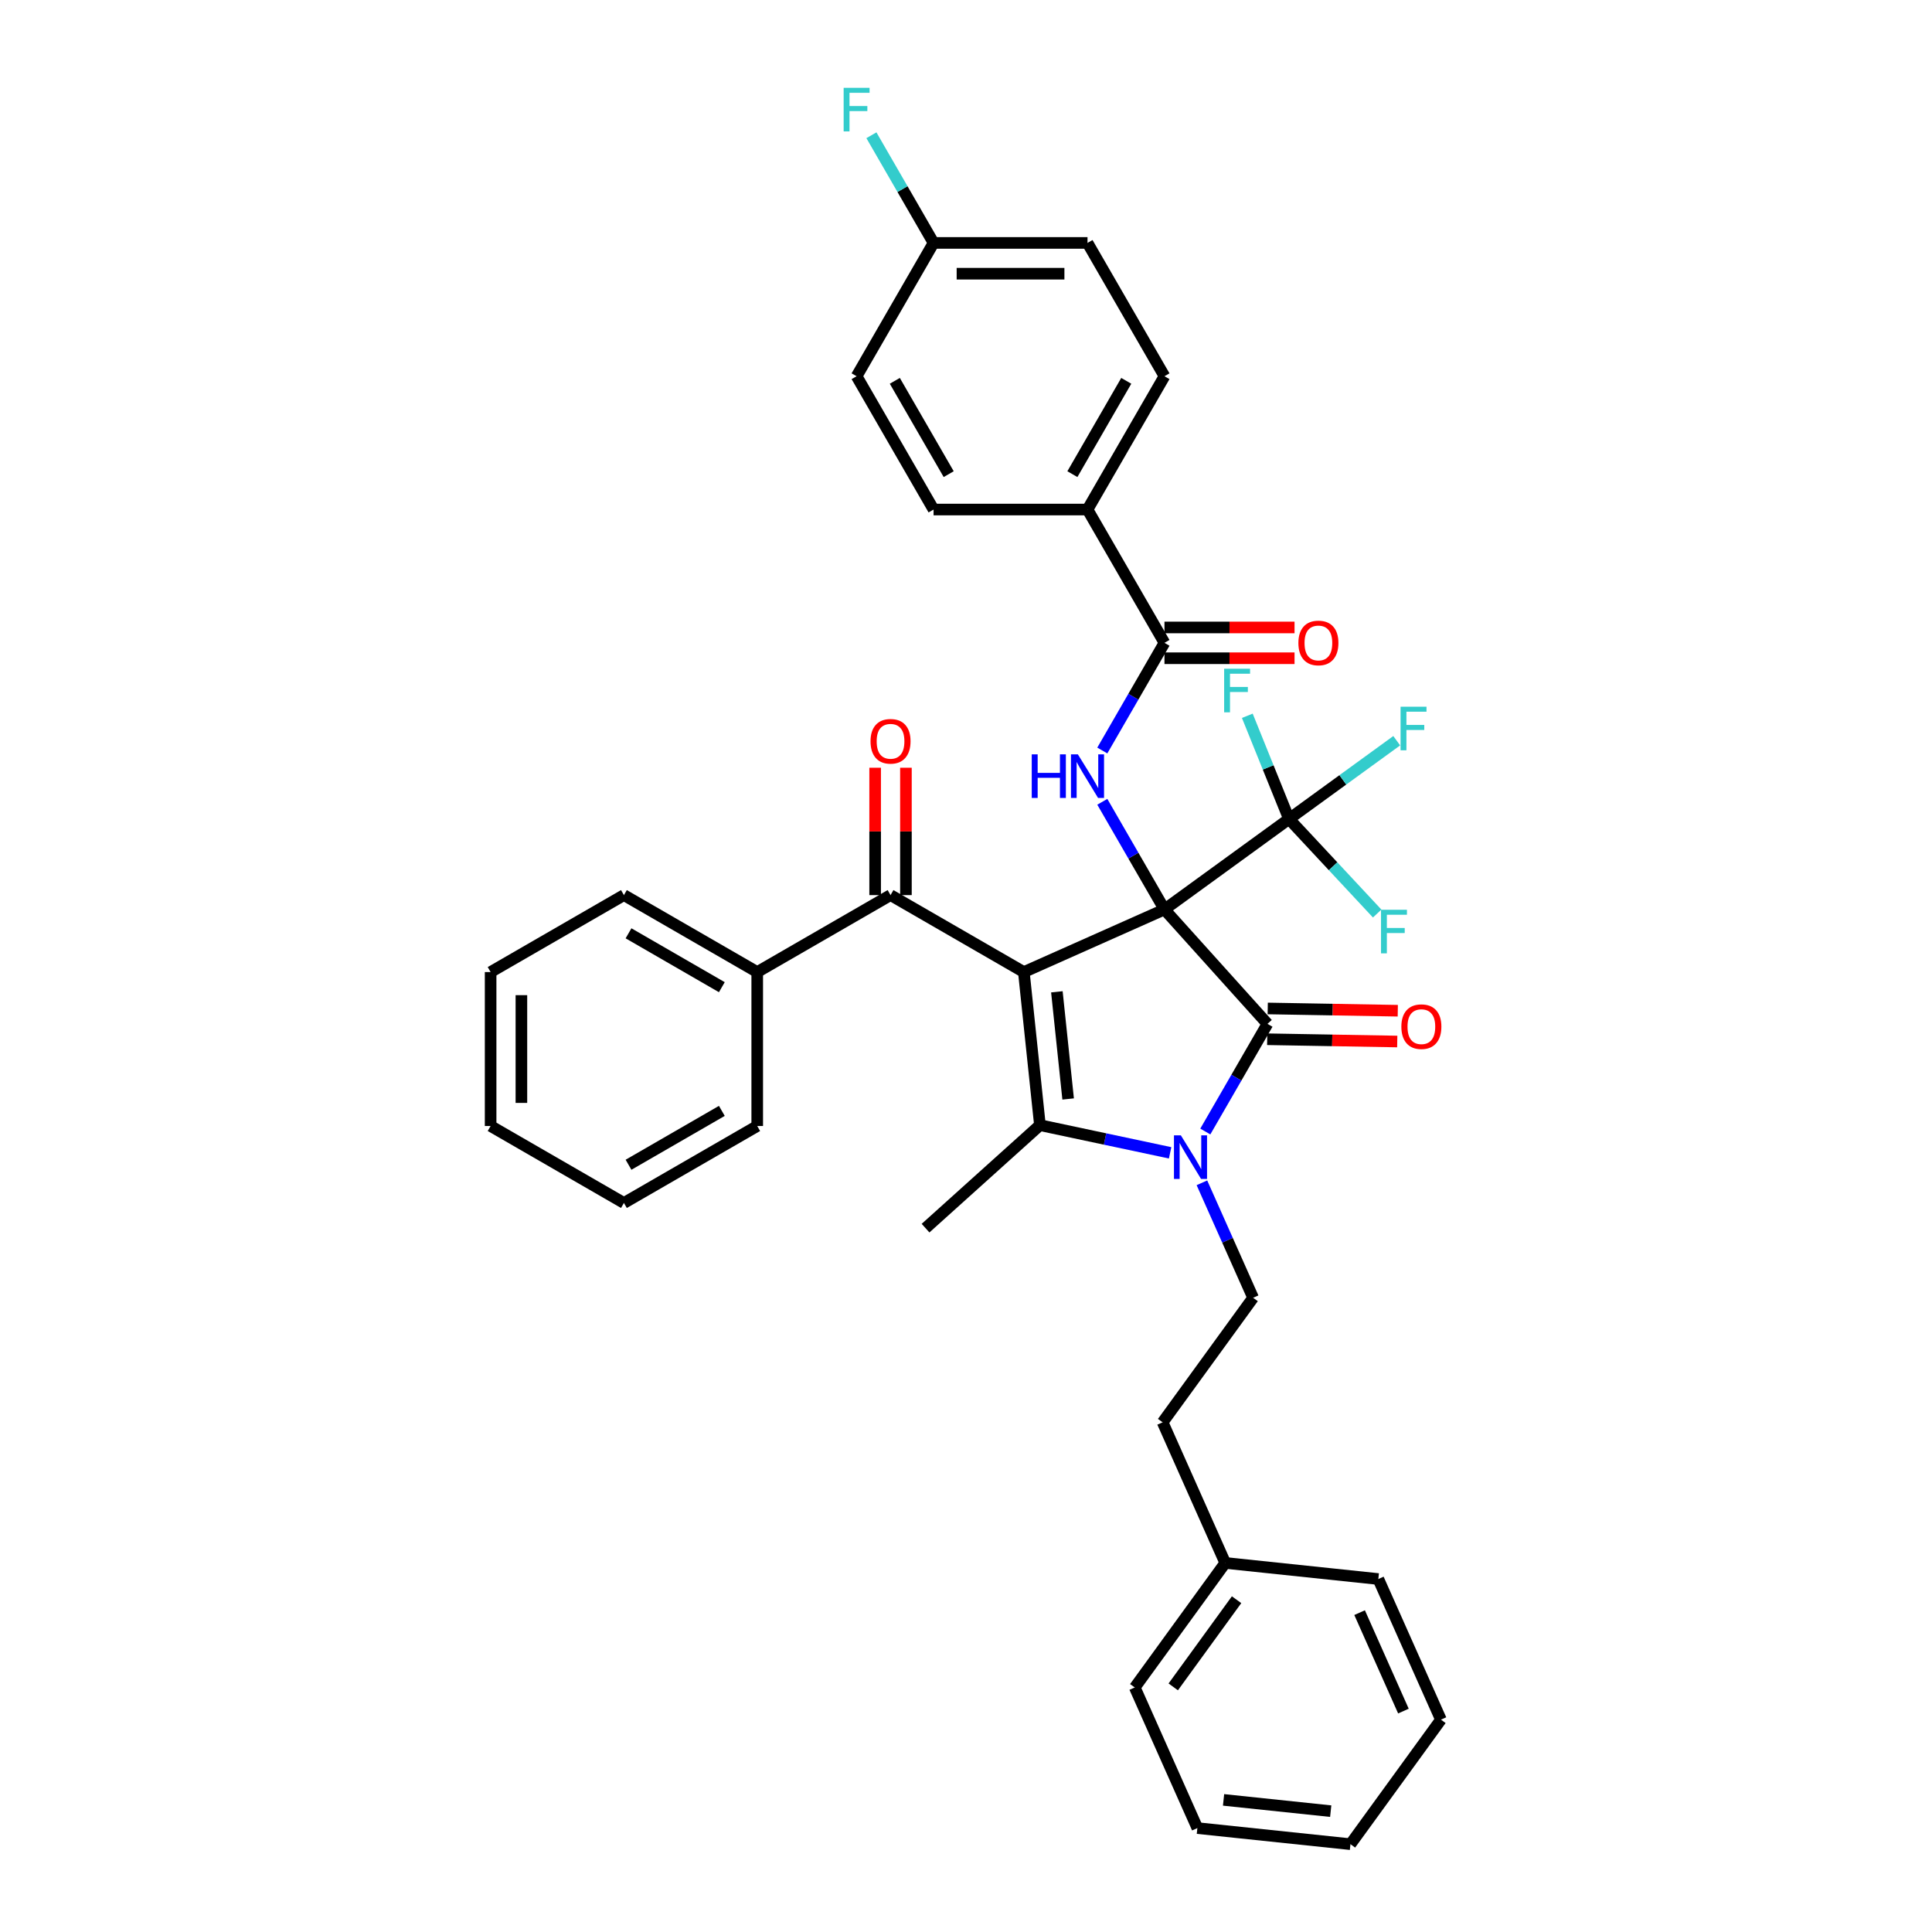 <?xml version='1.0' encoding='iso-8859-1'?>
<svg version='1.1' baseProfile='full'
              xmlns='http://www.w3.org/2000/svg'
                      xmlns:rdkit='http://www.rdkit.org/xml'
                      xmlns:xlink='http://www.w3.org/1999/xlink'
                  xml:space='preserve'
width='1000px' height='1000px' viewBox='0 0 1000 1000'>
<!-- END OF HEADER -->
<rect style='opacity:1.0;fill:#FFFFFF;stroke:none' width='1000' height='1000' x='0' y='0'> </rect>
<path class='bond-0' d='M 602.727,470.735 L 529.941,503.141' style='fill:none;fill-rule:evenodd;stroke:#000000;stroke-width:6px;stroke-linecap:butt;stroke-linejoin:miter;stroke-opacity:1' />
<path class='bond-1' d='M 602.727,470.735 L 656.039,529.944' style='fill:none;fill-rule:evenodd;stroke:#000000;stroke-width:6px;stroke-linecap:butt;stroke-linejoin:miter;stroke-opacity:1' />
<path class='bond-4' d='M 602.727,470.735 L 586.64,442.872' style='fill:none;fill-rule:evenodd;stroke:#000000;stroke-width:6px;stroke-linecap:butt;stroke-linejoin:miter;stroke-opacity:1' />
<path class='bond-4' d='M 586.64,442.872 L 570.553,415.009' style='fill:none;fill-rule:evenodd;stroke:#0000FF;stroke-width:6px;stroke-linecap:butt;stroke-linejoin:miter;stroke-opacity:1' />
<path class='bond-5' d='M 602.727,470.735 L 667.184,423.904' style='fill:none;fill-rule:evenodd;stroke:#000000;stroke-width:6px;stroke-linecap:butt;stroke-linejoin:miter;stroke-opacity:1' />
<path class='bond-3' d='M 529.941,503.141 L 538.269,582.379' style='fill:none;fill-rule:evenodd;stroke:#000000;stroke-width:6px;stroke-linecap:butt;stroke-linejoin:miter;stroke-opacity:1' />
<path class='bond-3' d='M 547.037,513.361 L 552.867,568.828' style='fill:none;fill-rule:evenodd;stroke:#000000;stroke-width:6px;stroke-linecap:butt;stroke-linejoin:miter;stroke-opacity:1' />
<path class='bond-6' d='M 529.941,503.141 L 460.941,463.304' style='fill:none;fill-rule:evenodd;stroke:#000000;stroke-width:6px;stroke-linecap:butt;stroke-linejoin:miter;stroke-opacity:1' />
<path class='bond-2' d='M 656.039,529.944 L 639.952,557.807' style='fill:none;fill-rule:evenodd;stroke:#000000;stroke-width:6px;stroke-linecap:butt;stroke-linejoin:miter;stroke-opacity:1' />
<path class='bond-2' d='M 639.952,557.807 L 623.865,585.671' style='fill:none;fill-rule:evenodd;stroke:#0000FF;stroke-width:6px;stroke-linecap:butt;stroke-linejoin:miter;stroke-opacity:1' />
<path class='bond-9' d='M 655.9,537.911 L 689.556,538.499' style='fill:none;fill-rule:evenodd;stroke:#000000;stroke-width:6px;stroke-linecap:butt;stroke-linejoin:miter;stroke-opacity:1' />
<path class='bond-9' d='M 689.556,538.499 L 723.212,539.087' style='fill:none;fill-rule:evenodd;stroke:#FF0000;stroke-width:6px;stroke-linecap:butt;stroke-linejoin:miter;stroke-opacity:1' />
<path class='bond-9' d='M 656.178,521.978 L 689.834,522.567' style='fill:none;fill-rule:evenodd;stroke:#000000;stroke-width:6px;stroke-linecap:butt;stroke-linejoin:miter;stroke-opacity:1' />
<path class='bond-9' d='M 689.834,522.567 L 723.491,523.155' style='fill:none;fill-rule:evenodd;stroke:#FF0000;stroke-width:6px;stroke-linecap:butt;stroke-linejoin:miter;stroke-opacity:1' />
<path class='bond-8' d='M 622.112,612.218 L 635.36,641.974' style='fill:none;fill-rule:evenodd;stroke:#0000FF;stroke-width:6px;stroke-linecap:butt;stroke-linejoin:miter;stroke-opacity:1' />
<path class='bond-8' d='M 635.36,641.974 L 648.608,671.73' style='fill:none;fill-rule:evenodd;stroke:#000000;stroke-width:6px;stroke-linecap:butt;stroke-linejoin:miter;stroke-opacity:1' />
<path class='bond-36' d='M 605.653,596.702 L 571.961,589.541' style='fill:none;fill-rule:evenodd;stroke:#0000FF;stroke-width:6px;stroke-linecap:butt;stroke-linejoin:miter;stroke-opacity:1' />
<path class='bond-36' d='M 571.961,589.541 L 538.269,582.379' style='fill:none;fill-rule:evenodd;stroke:#000000;stroke-width:6px;stroke-linecap:butt;stroke-linejoin:miter;stroke-opacity:1' />
<path class='bond-19' d='M 538.269,582.379 L 479.059,635.691' style='fill:none;fill-rule:evenodd;stroke:#000000;stroke-width:6px;stroke-linecap:butt;stroke-linejoin:miter;stroke-opacity:1' />
<path class='bond-7' d='M 570.553,388.462 L 586.64,360.599' style='fill:none;fill-rule:evenodd;stroke:#0000FF;stroke-width:6px;stroke-linecap:butt;stroke-linejoin:miter;stroke-opacity:1' />
<path class='bond-7' d='M 586.64,360.599 L 602.727,332.735' style='fill:none;fill-rule:evenodd;stroke:#000000;stroke-width:6px;stroke-linecap:butt;stroke-linejoin:miter;stroke-opacity:1' />
<path class='bond-14' d='M 667.184,423.904 L 695.063,403.649' style='fill:none;fill-rule:evenodd;stroke:#000000;stroke-width:6px;stroke-linecap:butt;stroke-linejoin:miter;stroke-opacity:1' />
<path class='bond-14' d='M 695.063,403.649 L 722.942,383.394' style='fill:none;fill-rule:evenodd;stroke:#33CCCC;stroke-width:6px;stroke-linecap:butt;stroke-linejoin:miter;stroke-opacity:1' />
<path class='bond-15' d='M 667.184,423.904 L 690.004,448.373' style='fill:none;fill-rule:evenodd;stroke:#000000;stroke-width:6px;stroke-linecap:butt;stroke-linejoin:miter;stroke-opacity:1' />
<path class='bond-15' d='M 690.004,448.373 L 712.823,472.843' style='fill:none;fill-rule:evenodd;stroke:#33CCCC;stroke-width:6px;stroke-linecap:butt;stroke-linejoin:miter;stroke-opacity:1' />
<path class='bond-16' d='M 667.184,423.904 L 656.396,397.198' style='fill:none;fill-rule:evenodd;stroke:#000000;stroke-width:6px;stroke-linecap:butt;stroke-linejoin:miter;stroke-opacity:1' />
<path class='bond-16' d='M 656.396,397.198 L 645.608,370.492' style='fill:none;fill-rule:evenodd;stroke:#33CCCC;stroke-width:6px;stroke-linecap:butt;stroke-linejoin:miter;stroke-opacity:1' />
<path class='bond-11' d='M 468.908,463.304 L 468.908,430.343' style='fill:none;fill-rule:evenodd;stroke:#000000;stroke-width:6px;stroke-linecap:butt;stroke-linejoin:miter;stroke-opacity:1' />
<path class='bond-11' d='M 468.908,430.343 L 468.908,397.382' style='fill:none;fill-rule:evenodd;stroke:#FF0000;stroke-width:6px;stroke-linecap:butt;stroke-linejoin:miter;stroke-opacity:1' />
<path class='bond-11' d='M 452.973,463.304 L 452.973,430.343' style='fill:none;fill-rule:evenodd;stroke:#000000;stroke-width:6px;stroke-linecap:butt;stroke-linejoin:miter;stroke-opacity:1' />
<path class='bond-11' d='M 452.973,430.343 L 452.973,397.382' style='fill:none;fill-rule:evenodd;stroke:#FF0000;stroke-width:6px;stroke-linecap:butt;stroke-linejoin:miter;stroke-opacity:1' />
<path class='bond-13' d='M 460.941,463.304 L 391.941,503.141' style='fill:none;fill-rule:evenodd;stroke:#000000;stroke-width:6px;stroke-linecap:butt;stroke-linejoin:miter;stroke-opacity:1' />
<path class='bond-10' d='M 602.727,332.735 L 562.89,263.736' style='fill:none;fill-rule:evenodd;stroke:#000000;stroke-width:6px;stroke-linecap:butt;stroke-linejoin:miter;stroke-opacity:1' />
<path class='bond-12' d='M 602.727,340.703 L 636.389,340.703' style='fill:none;fill-rule:evenodd;stroke:#000000;stroke-width:6px;stroke-linecap:butt;stroke-linejoin:miter;stroke-opacity:1' />
<path class='bond-12' d='M 636.389,340.703 L 670.051,340.703' style='fill:none;fill-rule:evenodd;stroke:#FF0000;stroke-width:6px;stroke-linecap:butt;stroke-linejoin:miter;stroke-opacity:1' />
<path class='bond-12' d='M 602.727,324.768 L 636.389,324.768' style='fill:none;fill-rule:evenodd;stroke:#000000;stroke-width:6px;stroke-linecap:butt;stroke-linejoin:miter;stroke-opacity:1' />
<path class='bond-12' d='M 636.389,324.768 L 670.051,324.768' style='fill:none;fill-rule:evenodd;stroke:#FF0000;stroke-width:6px;stroke-linecap:butt;stroke-linejoin:miter;stroke-opacity:1' />
<path class='bond-20' d='M 648.608,671.73 L 601.777,736.188' style='fill:none;fill-rule:evenodd;stroke:#000000;stroke-width:6px;stroke-linecap:butt;stroke-linejoin:miter;stroke-opacity:1' />
<path class='bond-17' d='M 562.89,263.736 L 602.727,194.736' style='fill:none;fill-rule:evenodd;stroke:#000000;stroke-width:6px;stroke-linecap:butt;stroke-linejoin:miter;stroke-opacity:1' />
<path class='bond-17' d='M 555.065,245.418 L 582.951,197.119' style='fill:none;fill-rule:evenodd;stroke:#000000;stroke-width:6px;stroke-linecap:butt;stroke-linejoin:miter;stroke-opacity:1' />
<path class='bond-18' d='M 562.89,263.736 L 483.215,263.736' style='fill:none;fill-rule:evenodd;stroke:#000000;stroke-width:6px;stroke-linecap:butt;stroke-linejoin:miter;stroke-opacity:1' />
<path class='bond-26' d='M 391.941,503.141 L 322.941,463.304' style='fill:none;fill-rule:evenodd;stroke:#000000;stroke-width:6px;stroke-linecap:butt;stroke-linejoin:miter;stroke-opacity:1' />
<path class='bond-26' d='M 373.624,510.966 L 325.324,483.08' style='fill:none;fill-rule:evenodd;stroke:#000000;stroke-width:6px;stroke-linecap:butt;stroke-linejoin:miter;stroke-opacity:1' />
<path class='bond-27' d='M 391.941,503.141 L 391.941,582.815' style='fill:none;fill-rule:evenodd;stroke:#000000;stroke-width:6px;stroke-linecap:butt;stroke-linejoin:miter;stroke-opacity:1' />
<path class='bond-23' d='M 602.727,194.736 L 562.89,125.736' style='fill:none;fill-rule:evenodd;stroke:#000000;stroke-width:6px;stroke-linecap:butt;stroke-linejoin:miter;stroke-opacity:1' />
<path class='bond-22' d='M 483.215,263.736 L 443.378,194.736' style='fill:none;fill-rule:evenodd;stroke:#000000;stroke-width:6px;stroke-linecap:butt;stroke-linejoin:miter;stroke-opacity:1' />
<path class='bond-22' d='M 491.04,245.418 L 463.154,197.119' style='fill:none;fill-rule:evenodd;stroke:#000000;stroke-width:6px;stroke-linecap:butt;stroke-linejoin:miter;stroke-opacity:1' />
<path class='bond-25' d='M 601.777,736.188 L 634.183,808.974' style='fill:none;fill-rule:evenodd;stroke:#000000;stroke-width:6px;stroke-linecap:butt;stroke-linejoin:miter;stroke-opacity:1' />
<path class='bond-21' d='M 483.215,125.736 L 443.378,194.736' style='fill:none;fill-rule:evenodd;stroke:#000000;stroke-width:6px;stroke-linecap:butt;stroke-linejoin:miter;stroke-opacity:1' />
<path class='bond-24' d='M 483.215,125.736 L 467.129,97.873' style='fill:none;fill-rule:evenodd;stroke:#000000;stroke-width:6px;stroke-linecap:butt;stroke-linejoin:miter;stroke-opacity:1' />
<path class='bond-24' d='M 467.129,97.873 L 451.042,70.01' style='fill:none;fill-rule:evenodd;stroke:#33CCCC;stroke-width:6px;stroke-linecap:butt;stroke-linejoin:miter;stroke-opacity:1' />
<path class='bond-37' d='M 483.215,125.736 L 562.89,125.736' style='fill:none;fill-rule:evenodd;stroke:#000000;stroke-width:6px;stroke-linecap:butt;stroke-linejoin:miter;stroke-opacity:1' />
<path class='bond-37' d='M 495.167,141.671 L 550.938,141.671' style='fill:none;fill-rule:evenodd;stroke:#000000;stroke-width:6px;stroke-linecap:butt;stroke-linejoin:miter;stroke-opacity:1' />
<path class='bond-28' d='M 634.183,808.974 L 587.352,873.431' style='fill:none;fill-rule:evenodd;stroke:#000000;stroke-width:6px;stroke-linecap:butt;stroke-linejoin:miter;stroke-opacity:1' />
<path class='bond-28' d='M 640.05,828.009 L 607.268,873.129' style='fill:none;fill-rule:evenodd;stroke:#000000;stroke-width:6px;stroke-linecap:butt;stroke-linejoin:miter;stroke-opacity:1' />
<path class='bond-29' d='M 634.183,808.974 L 713.421,817.302' style='fill:none;fill-rule:evenodd;stroke:#000000;stroke-width:6px;stroke-linecap:butt;stroke-linejoin:miter;stroke-opacity:1' />
<path class='bond-30' d='M 322.941,463.304 L 253.942,503.141' style='fill:none;fill-rule:evenodd;stroke:#000000;stroke-width:6px;stroke-linecap:butt;stroke-linejoin:miter;stroke-opacity:1' />
<path class='bond-31' d='M 391.941,582.815 L 322.941,622.653' style='fill:none;fill-rule:evenodd;stroke:#000000;stroke-width:6px;stroke-linecap:butt;stroke-linejoin:miter;stroke-opacity:1' />
<path class='bond-31' d='M 373.624,574.991 L 325.324,602.877' style='fill:none;fill-rule:evenodd;stroke:#000000;stroke-width:6px;stroke-linecap:butt;stroke-linejoin:miter;stroke-opacity:1' />
<path class='bond-33' d='M 587.352,873.431 L 619.758,946.217' style='fill:none;fill-rule:evenodd;stroke:#000000;stroke-width:6px;stroke-linecap:butt;stroke-linejoin:miter;stroke-opacity:1' />
<path class='bond-32' d='M 713.421,817.302 L 745.827,890.088' style='fill:none;fill-rule:evenodd;stroke:#000000;stroke-width:6px;stroke-linecap:butt;stroke-linejoin:miter;stroke-opacity:1' />
<path class='bond-32' d='M 703.725,834.701 L 726.409,885.651' style='fill:none;fill-rule:evenodd;stroke:#000000;stroke-width:6px;stroke-linecap:butt;stroke-linejoin:miter;stroke-opacity:1' />
<path class='bond-38' d='M 253.942,503.141 L 253.942,582.815' style='fill:none;fill-rule:evenodd;stroke:#000000;stroke-width:6px;stroke-linecap:butt;stroke-linejoin:miter;stroke-opacity:1' />
<path class='bond-38' d='M 269.876,515.093 L 269.876,570.864' style='fill:none;fill-rule:evenodd;stroke:#000000;stroke-width:6px;stroke-linecap:butt;stroke-linejoin:miter;stroke-opacity:1' />
<path class='bond-34' d='M 322.941,622.653 L 253.942,582.815' style='fill:none;fill-rule:evenodd;stroke:#000000;stroke-width:6px;stroke-linecap:butt;stroke-linejoin:miter;stroke-opacity:1' />
<path class='bond-35' d='M 745.827,890.088 L 698.996,954.545' style='fill:none;fill-rule:evenodd;stroke:#000000;stroke-width:6px;stroke-linecap:butt;stroke-linejoin:miter;stroke-opacity:1' />
<path class='bond-39' d='M 619.758,946.217 L 698.996,954.545' style='fill:none;fill-rule:evenodd;stroke:#000000;stroke-width:6px;stroke-linecap:butt;stroke-linejoin:miter;stroke-opacity:1' />
<path class='bond-39' d='M 633.31,931.619 L 688.776,937.449' style='fill:none;fill-rule:evenodd;stroke:#000000;stroke-width:6px;stroke-linecap:butt;stroke-linejoin:miter;stroke-opacity:1' />
<path  class='atom-3' d='M 611.214 587.662
L 618.608 599.613
Q 619.341 600.793, 620.52 602.928
Q 621.699 605.063, 621.763 605.191
L 621.763 587.662
L 624.759 587.662
L 624.759 610.226
L 621.668 610.226
L 613.732 597.16
Q 612.808 595.63, 611.82 593.877
Q 610.864 592.124, 610.577 591.582
L 610.577 610.226
L 607.645 610.226
L 607.645 587.662
L 611.214 587.662
' fill='#0000FF'/>
<path  class='atom-5' d='M 534.032 390.453
L 537.091 390.453
L 537.091 400.046
L 548.628 400.046
L 548.628 390.453
L 551.687 390.453
L 551.687 413.017
L 548.628 413.017
L 548.628 402.596
L 537.091 402.596
L 537.091 413.017
L 534.032 413.017
L 534.032 390.453
' fill='#0000FF'/>
<path  class='atom-5' d='M 557.902 390.453
L 565.296 402.405
Q 566.029 403.584, 567.208 405.719
Q 568.387 407.854, 568.451 407.982
L 568.451 390.453
L 571.447 390.453
L 571.447 413.017
L 568.355 413.017
L 560.42 399.951
Q 559.495 398.421, 558.507 396.668
Q 557.551 394.915, 557.265 394.373
L 557.265 413.017
L 554.333 413.017
L 554.333 390.453
L 557.902 390.453
' fill='#0000FF'/>
<path  class='atom-10' d='M 725.343 531.401
Q 725.343 525.983, 728.02 522.955
Q 730.697 519.928, 735.701 519.928
Q 740.704 519.928, 743.381 522.955
Q 746.058 525.983, 746.058 531.401
Q 746.058 536.882, 743.35 540.006
Q 740.641 543.097, 735.701 543.097
Q 730.729 543.097, 728.02 540.006
Q 725.343 536.914, 725.343 531.401
M 735.701 540.547
Q 739.143 540.547, 740.991 538.253
Q 742.871 535.926, 742.871 531.401
Q 742.871 526.971, 740.991 524.74
Q 739.143 522.477, 735.701 522.477
Q 732.259 522.477, 730.379 524.708
Q 728.53 526.939, 728.53 531.401
Q 728.53 535.958, 730.379 538.253
Q 732.259 540.547, 735.701 540.547
' fill='#FF0000'/>
<path  class='atom-12' d='M 450.583 383.694
Q 450.583 378.276, 453.26 375.249
Q 455.937 372.221, 460.941 372.221
Q 465.944 372.221, 468.621 375.249
Q 471.299 378.276, 471.299 383.694
Q 471.299 389.176, 468.59 392.299
Q 465.881 395.39, 460.941 395.39
Q 455.969 395.39, 453.26 392.299
Q 450.583 389.207, 450.583 383.694
M 460.941 392.841
Q 464.383 392.841, 466.231 390.546
Q 468.112 388.22, 468.112 383.694
Q 468.112 379.264, 466.231 377.033
Q 464.383 374.771, 460.941 374.771
Q 457.499 374.771, 455.619 377.001
Q 453.77 379.232, 453.77 383.694
Q 453.77 388.251, 455.619 390.546
Q 457.499 392.841, 460.941 392.841
' fill='#FF0000'/>
<path  class='atom-13' d='M 672.043 332.799
Q 672.043 327.381, 674.72 324.354
Q 677.397 321.326, 682.401 321.326
Q 687.404 321.326, 690.081 324.354
Q 692.758 327.381, 692.758 332.799
Q 692.758 338.281, 690.049 341.404
Q 687.34 344.495, 682.401 344.495
Q 677.429 344.495, 674.72 341.404
Q 672.043 338.313, 672.043 332.799
M 682.401 341.946
Q 685.843 341.946, 687.691 339.651
Q 689.571 337.325, 689.571 332.799
Q 689.571 328.369, 687.691 326.138
Q 685.843 323.876, 682.401 323.876
Q 678.959 323.876, 677.078 326.107
Q 675.23 328.337, 675.23 332.799
Q 675.23 337.357, 677.078 339.651
Q 678.959 341.946, 682.401 341.946
' fill='#FF0000'/>
<path  class='atom-15' d='M 724.933 365.791
L 738.35 365.791
L 738.35 368.372
L 727.961 368.372
L 727.961 375.224
L 737.203 375.224
L 737.203 377.837
L 727.961 377.837
L 727.961 388.354
L 724.933 388.354
L 724.933 365.791
' fill='#33CCCC'/>
<path  class='atom-16' d='M 714.815 470.89
L 728.232 470.89
L 728.232 473.472
L 717.842 473.472
L 717.842 480.324
L 727.085 480.324
L 727.085 482.937
L 717.842 482.937
L 717.842 493.454
L 714.815 493.454
L 714.815 470.89
' fill='#33CCCC'/>
<path  class='atom-17' d='M 633.617 346.135
L 647.035 346.135
L 647.035 348.717
L 636.645 348.717
L 636.645 355.569
L 645.887 355.569
L 645.887 358.182
L 636.645 358.182
L 636.645 368.699
L 633.617 368.699
L 633.617 346.135
' fill='#33CCCC'/>
<path  class='atom-25' d='M 436.67 45.455
L 450.087 45.455
L 450.087 48.036
L 439.697 48.036
L 439.697 54.888
L 448.94 54.888
L 448.94 57.501
L 439.697 57.501
L 439.697 68.018
L 436.67 68.018
L 436.67 45.455
' fill='#33CCCC'/>
</svg>
